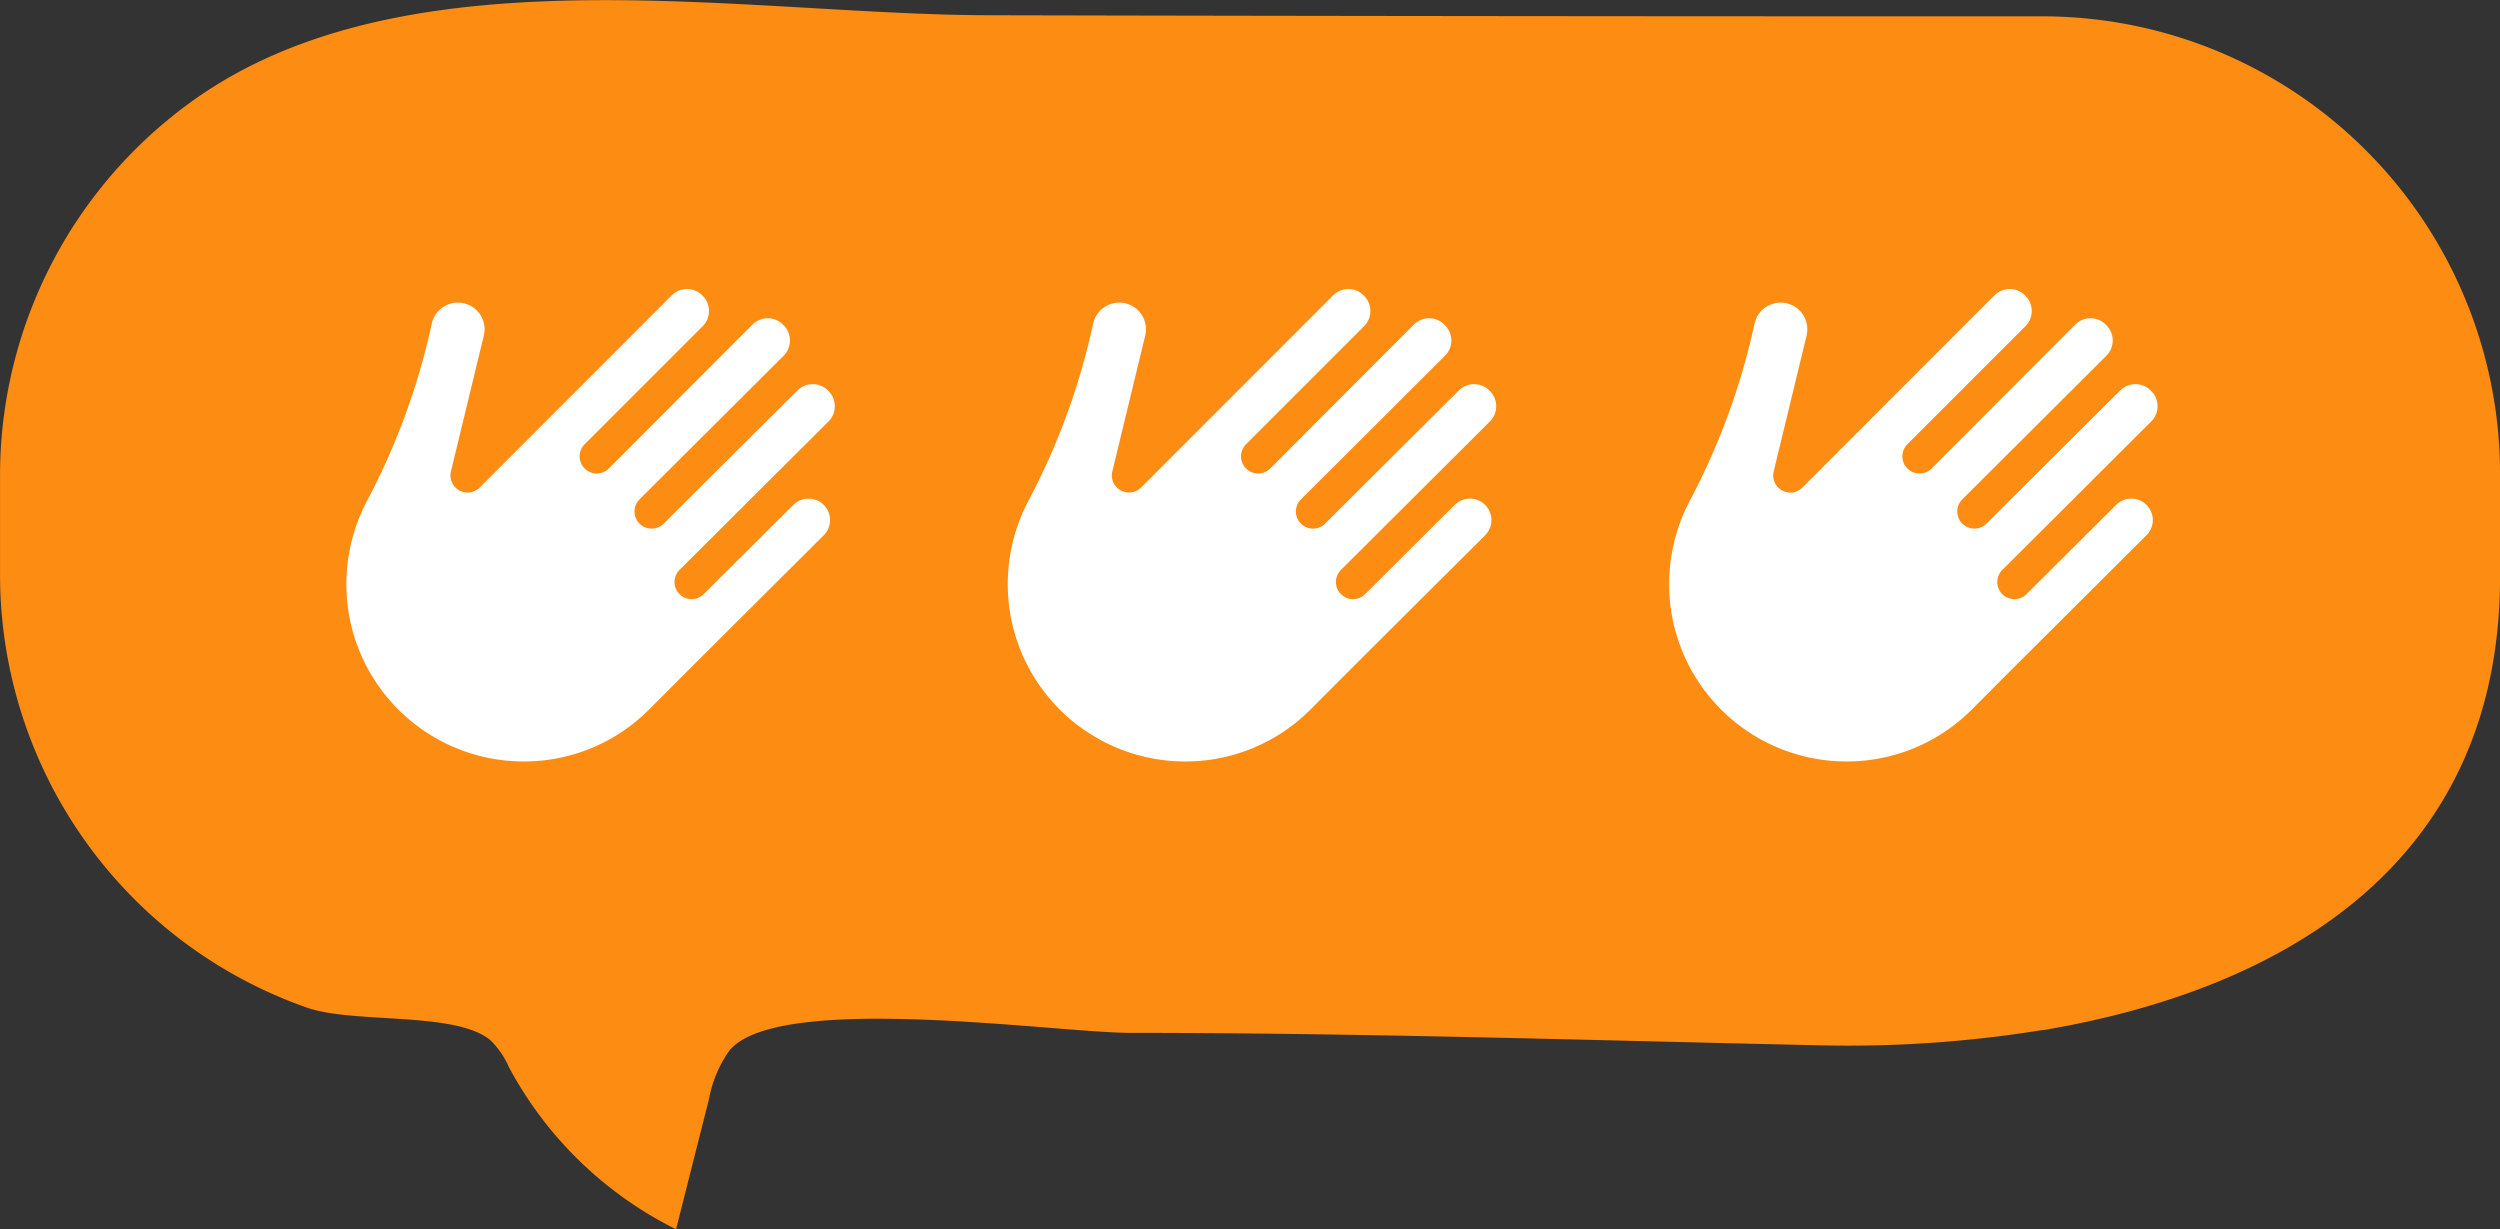 <svg xmlns="http://www.w3.org/2000/svg" width="91.958" height="45.217" viewBox="0 0 91.958 45.217">
  <rect x="0" y="0" width="91.958" height="45.217" fill="#333333" stroke="none"/>
  <g id="Group_1707" data-name="Group 1707" transform="translate(-1300.535 -664.22)">
    <path id="path278" d="M1622.459-936.239a44.5,44.5,0,0,1-8.308.562c-8.448-.184-16.844-.455-25.256-.455-2.744,0-12.936-1.521-14.743.643a4.447,4.447,0,0,0-.76,1.807q-.606,2.386-1.208,4.775a14.063,14.063,0,0,1-6.149-5.965,3.153,3.153,0,0,0-.672-.981c-1.26-1.08-5.014-.606-6.736-1.2a16.884,16.884,0,0,1-5.851-3.5,16.892,16.892,0,0,1-5.458-12.363v-3.82a16.948,16.948,0,0,1,7.588-14.027c7.871-5.183,19.882-2.821,28.775-2.8q19.4.044,38.809.04a16.836,16.836,0,0,1,16.786,16.789v3.82c0,10.575-7.981,15.192-16.815,16.683" transform="translate(-246.781 1638.344)" fill="#fd8c13"/>
    <g id="hello" transform="translate(1313.275 674.852)">
      <path id="Path_4462" data-name="Path 4462" d="M17.792,8.5a.79.79,0,0,0-1.346-.562c-.169.163-3.048,3.034-3.3,3.285a.63.63,0,0,1-.889-.893L17.735,4.87a.79.79,0,0,0,0-1.119l-.022-.022a.792.792,0,0,0-1.117,0c-1,.991-3.891,3.874-4.922,4.9a.63.63,0,0,1-.889-.893c1.574-1.57,3.736-3.721,5.3-5.284a.79.79,0,0,0,0-1.119l-.027-.027a.79.79,0,0,0-1.118,0L9.656,6.6a.63.63,0,0,1-.891-.891l4.342-4.342a.79.79,0,0,0,0-1.118L13.089.23a.791.791,0,0,0-1.117,0L4.906,7.3A.63.63,0,0,1,3.849,6.7l1.208-4.99A.981.981,0,0,0,3.633.619a.969.969,0,0,0-.488.644l-.093.409A25.412,25.412,0,0,1,.746,7.818a6.58,6.58,0,0,0-.679,3.971,6.526,6.526,0,0,0,6.458,5.588h0a6.482,6.482,0,0,0,4.616-1.917l1.57-1.574L17.56,9.057A.785.785,0,0,0,17.792,8.5Z" transform="translate(0 0)" fill="#fff"/>
    </g>
    <g id="hello-2" data-name="hello" transform="translate(1337.603 674.852)">
      <path id="Path_4462-2" data-name="Path 4462" d="M17.792,8.5a.79.79,0,0,0-1.346-.562c-.169.163-3.048,3.034-3.3,3.285a.63.63,0,0,1-.889-.893L17.735,4.87a.79.79,0,0,0,0-1.119l-.022-.022a.792.792,0,0,0-1.117,0c-1,.991-3.891,3.874-4.922,4.9a.63.63,0,0,1-.889-.893c1.574-1.57,3.736-3.721,5.3-5.284a.79.79,0,0,0,0-1.119l-.027-.027a.79.79,0,0,0-1.118,0L9.656,6.6a.63.63,0,0,1-.891-.891l4.342-4.342a.79.79,0,0,0,0-1.118L13.089.23a.791.791,0,0,0-1.117,0L4.906,7.3A.63.63,0,0,1,3.849,6.7l1.208-4.99A.981.981,0,0,0,3.633.619a.969.969,0,0,0-.488.644l-.093.409A25.412,25.412,0,0,1,.746,7.818a6.58,6.58,0,0,0-.679,3.971,6.526,6.526,0,0,0,6.458,5.588h0a6.482,6.482,0,0,0,4.616-1.917l1.57-1.574L17.56,9.057A.785.785,0,0,0,17.792,8.5Z" transform="translate(0 0)" fill="#fff"/>
    </g>
    <g id="hello-3" data-name="hello" transform="translate(1361.93 674.852)">
      <path id="Path_4462-3" data-name="Path 4462" d="M17.792,8.5a.79.79,0,0,0-1.346-.562c-.169.163-3.048,3.034-3.3,3.285a.63.63,0,0,1-.889-.893L17.735,4.87a.79.79,0,0,0,0-1.119l-.022-.022a.792.792,0,0,0-1.117,0c-1,.991-3.891,3.874-4.922,4.9a.63.63,0,0,1-.889-.893c1.574-1.57,3.736-3.721,5.3-5.284a.79.79,0,0,0,0-1.119l-.027-.027a.79.79,0,0,0-1.118,0L9.656,6.6a.63.63,0,0,1-.891-.891l4.342-4.342a.79.79,0,0,0,0-1.118L13.089.23a.791.791,0,0,0-1.117,0L4.906,7.3A.63.63,0,0,1,3.849,6.7l1.208-4.99A.981.981,0,0,0,3.633.619a.969.969,0,0,0-.488.644l-.093.409A25.412,25.412,0,0,1,.746,7.818a6.58,6.58,0,0,0-.679,3.971,6.526,6.526,0,0,0,6.458,5.588h0a6.482,6.482,0,0,0,4.616-1.917l1.57-1.574L17.56,9.057A.785.785,0,0,0,17.792,8.5Z" transform="translate(0 0)" fill="#fff"/>
    </g>
  </g>
</svg>
